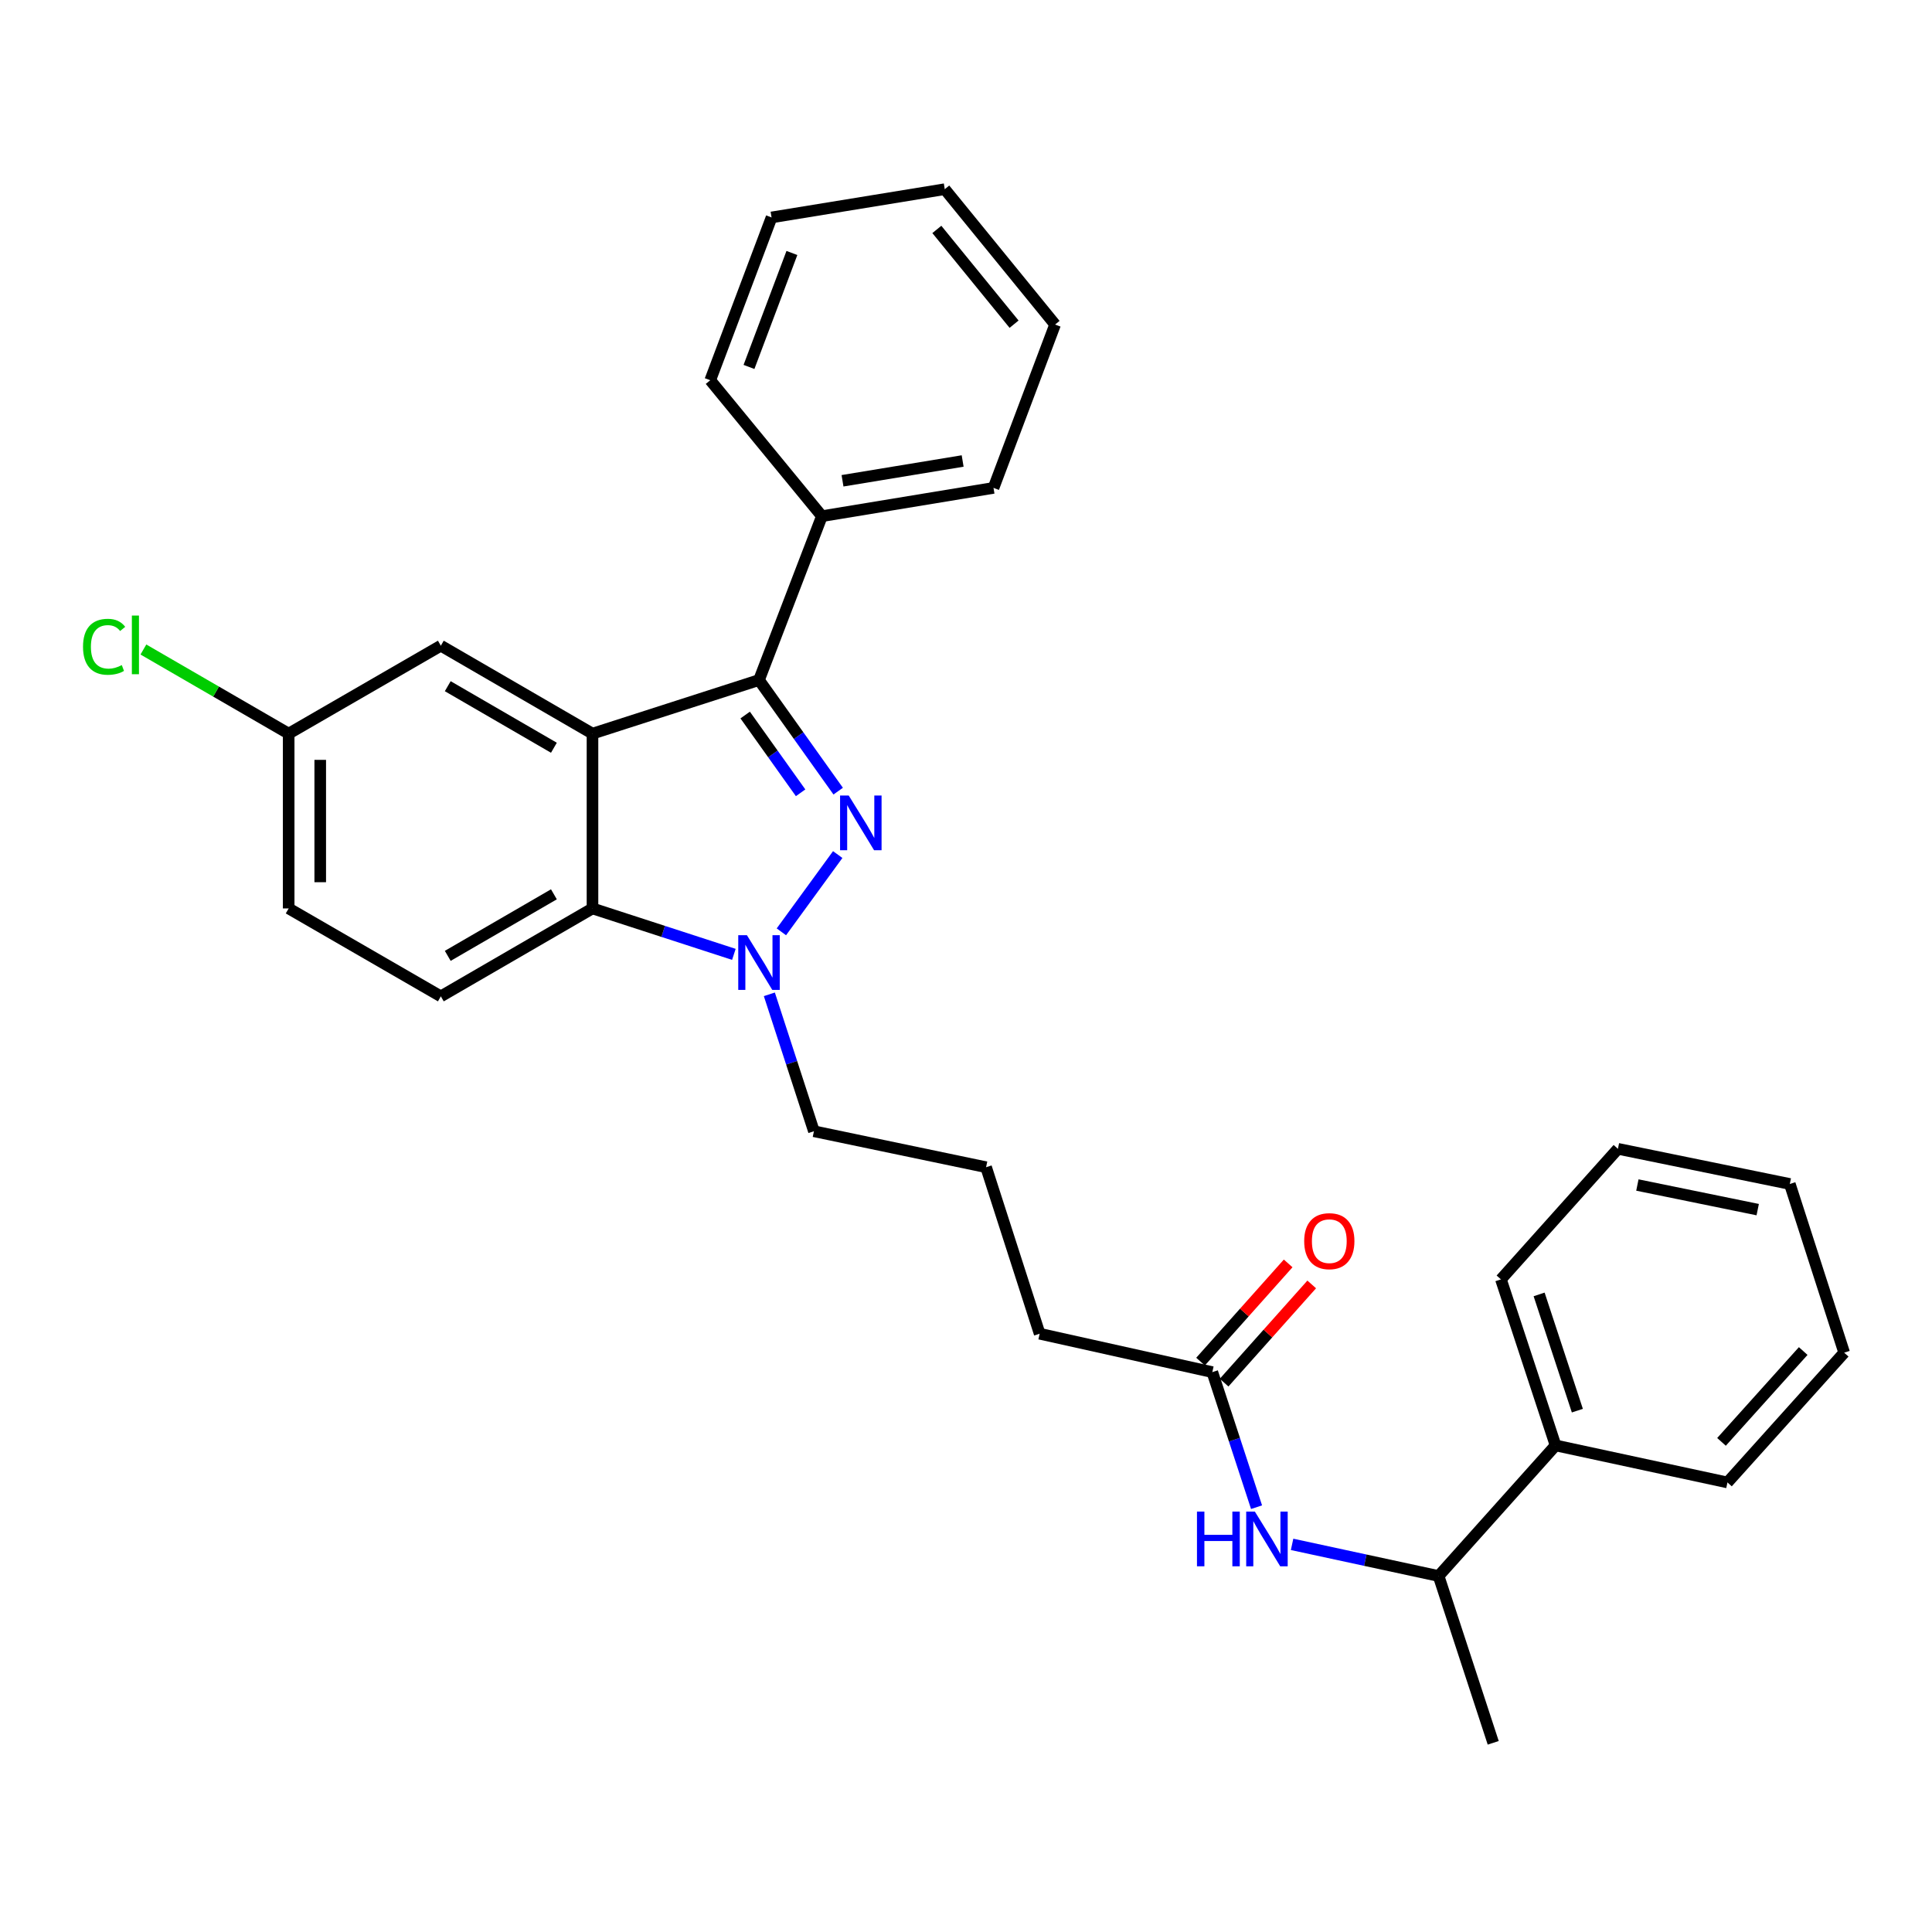 <?xml version='1.0' encoding='iso-8859-1'?>
<svg version='1.1' baseProfile='full'
              xmlns='http://www.w3.org/2000/svg'
                      xmlns:rdkit='http://www.rdkit.org/xml'
                      xmlns:xlink='http://www.w3.org/1999/xlink'
                  xml:space='preserve'
width='1000px' height='1000px' viewBox='0 0 1000 1000'>
<!-- END OF HEADER -->
<rect style='opacity:1.0;fill:#FFFFFF;stroke:none' width='1000' height='1000' x='0' y='0'> </rect>
<path class='bond-1' d='M 433.846,409.494 L 413.352,380.743' style='fill:none;fill-rule:evenodd;stroke:#0000FF;stroke-width:6px;stroke-linecap:butt;stroke-linejoin:miter;stroke-opacity:1' />
<path class='bond-1' d='M 413.352,380.743 L 392.857,351.992' style='fill:none;fill-rule:evenodd;stroke:#000000;stroke-width:6px;stroke-linecap:butt;stroke-linejoin:miter;stroke-opacity:1' />
<path class='bond-1' d='M 414.394,410.352 L 400.047,390.226' style='fill:none;fill-rule:evenodd;stroke:#0000FF;stroke-width:6px;stroke-linecap:butt;stroke-linejoin:miter;stroke-opacity:1' />
<path class='bond-1' d='M 400.047,390.226 L 385.701,370.101' style='fill:none;fill-rule:evenodd;stroke:#000000;stroke-width:6px;stroke-linecap:butt;stroke-linejoin:miter;stroke-opacity:1' />
<path class='bond-2' d='M 433.603,442.32 L 404.442,482.314' style='fill:none;fill-rule:evenodd;stroke:#0000FF;stroke-width:6px;stroke-linecap:butt;stroke-linejoin:miter;stroke-opacity:1' />
<path class='bond-0' d='M 306.672,379.731 L 392.857,351.992' style='fill:none;fill-rule:evenodd;stroke:#000000;stroke-width:6px;stroke-linecap:butt;stroke-linejoin:miter;stroke-opacity:1' />
<path class='bond-6' d='M 306.672,379.731 L 228.175,334.21' style='fill:none;fill-rule:evenodd;stroke:#000000;stroke-width:6px;stroke-linecap:butt;stroke-linejoin:miter;stroke-opacity:1' />
<path class='bond-6' d='M 286.701,387.037 L 231.753,355.172' style='fill:none;fill-rule:evenodd;stroke:#000000;stroke-width:6px;stroke-linecap:butt;stroke-linejoin:miter;stroke-opacity:1' />
<path class='bond-29' d='M 306.672,379.731 L 306.672,470.201' style='fill:none;fill-rule:evenodd;stroke:#000000;stroke-width:6px;stroke-linecap:butt;stroke-linejoin:miter;stroke-opacity:1' />
<path class='bond-8' d='M 392.857,351.992 L 425.416,267.168' style='fill:none;fill-rule:evenodd;stroke:#000000;stroke-width:6px;stroke-linecap:butt;stroke-linejoin:miter;stroke-opacity:1' />
<path class='bond-3' d='M 379.852,493.977 L 343.262,482.089' style='fill:none;fill-rule:evenodd;stroke:#0000FF;stroke-width:6px;stroke-linecap:butt;stroke-linejoin:miter;stroke-opacity:1' />
<path class='bond-3' d='M 343.262,482.089 L 306.672,470.201' style='fill:none;fill-rule:evenodd;stroke:#000000;stroke-width:6px;stroke-linecap:butt;stroke-linejoin:miter;stroke-opacity:1' />
<path class='bond-13' d='M 398.214,514.659 L 409.75,550.095' style='fill:none;fill-rule:evenodd;stroke:#0000FF;stroke-width:6px;stroke-linecap:butt;stroke-linejoin:miter;stroke-opacity:1' />
<path class='bond-13' d='M 409.75,550.095 L 421.286,585.532' style='fill:none;fill-rule:evenodd;stroke:#000000;stroke-width:6px;stroke-linecap:butt;stroke-linejoin:miter;stroke-opacity:1' />
<path class='bond-5' d='M 306.672,470.201 L 228.175,515.712' style='fill:none;fill-rule:evenodd;stroke:#000000;stroke-width:6px;stroke-linecap:butt;stroke-linejoin:miter;stroke-opacity:1' />
<path class='bond-5' d='M 286.702,462.893 L 231.754,494.751' style='fill:none;fill-rule:evenodd;stroke:#000000;stroke-width:6px;stroke-linecap:butt;stroke-linejoin:miter;stroke-opacity:1' />
<path class='bond-4' d='M 650.389,780.12 L 638.942,745.166' style='fill:none;fill-rule:evenodd;stroke:#0000FF;stroke-width:6px;stroke-linecap:butt;stroke-linejoin:miter;stroke-opacity:1' />
<path class='bond-4' d='M 638.942,745.166 L 627.495,710.212' style='fill:none;fill-rule:evenodd;stroke:#000000;stroke-width:6px;stroke-linecap:butt;stroke-linejoin:miter;stroke-opacity:1' />
<path class='bond-9' d='M 668.782,799.362 L 706.698,807.551' style='fill:none;fill-rule:evenodd;stroke:#0000FF;stroke-width:6px;stroke-linecap:butt;stroke-linejoin:miter;stroke-opacity:1' />
<path class='bond-9' d='M 706.698,807.551 L 744.615,815.74' style='fill:none;fill-rule:evenodd;stroke:#000000;stroke-width:6px;stroke-linecap:butt;stroke-linejoin:miter;stroke-opacity:1' />
<path class='bond-14' d='M 228.175,515.712 L 149.415,470.201' style='fill:none;fill-rule:evenodd;stroke:#000000;stroke-width:6px;stroke-linecap:butt;stroke-linejoin:miter;stroke-opacity:1' />
<path class='bond-12' d='M 228.175,334.21 L 149.415,379.731' style='fill:none;fill-rule:evenodd;stroke:#000000;stroke-width:6px;stroke-linecap:butt;stroke-linejoin:miter;stroke-opacity:1' />
<path class='bond-7' d='M 627.495,710.212 L 538.124,690.334' style='fill:none;fill-rule:evenodd;stroke:#000000;stroke-width:6px;stroke-linecap:butt;stroke-linejoin:miter;stroke-opacity:1' />
<path class='bond-10' d='M 633.591,715.651 L 656.268,690.234' style='fill:none;fill-rule:evenodd;stroke:#000000;stroke-width:6px;stroke-linecap:butt;stroke-linejoin:miter;stroke-opacity:1' />
<path class='bond-10' d='M 656.268,690.234 L 678.945,664.817' style='fill:none;fill-rule:evenodd;stroke:#FF0000;stroke-width:6px;stroke-linecap:butt;stroke-linejoin:miter;stroke-opacity:1' />
<path class='bond-10' d='M 621.4,704.774 L 644.077,679.356' style='fill:none;fill-rule:evenodd;stroke:#000000;stroke-width:6px;stroke-linecap:butt;stroke-linejoin:miter;stroke-opacity:1' />
<path class='bond-10' d='M 644.077,679.356 L 666.754,653.939' style='fill:none;fill-rule:evenodd;stroke:#FF0000;stroke-width:6px;stroke-linecap:butt;stroke-linejoin:miter;stroke-opacity:1' />
<path class='bond-19' d='M 425.416,267.168 L 514.243,252.536' style='fill:none;fill-rule:evenodd;stroke:#000000;stroke-width:6px;stroke-linecap:butt;stroke-linejoin:miter;stroke-opacity:1' />
<path class='bond-19' d='M 436.085,248.852 L 498.263,238.61' style='fill:none;fill-rule:evenodd;stroke:#000000;stroke-width:6px;stroke-linecap:butt;stroke-linejoin:miter;stroke-opacity:1' />
<path class='bond-20' d='M 425.416,267.168 L 367.623,196.813' style='fill:none;fill-rule:evenodd;stroke:#000000;stroke-width:6px;stroke-linecap:butt;stroke-linejoin:miter;stroke-opacity:1' />
<path class='bond-11' d='M 744.615,815.74 L 805.158,748.145' style='fill:none;fill-rule:evenodd;stroke:#000000;stroke-width:6px;stroke-linecap:butt;stroke-linejoin:miter;stroke-opacity:1' />
<path class='bond-18' d='M 744.615,815.74 L 772.889,902.08' style='fill:none;fill-rule:evenodd;stroke:#000000;stroke-width:6px;stroke-linecap:butt;stroke-linejoin:miter;stroke-opacity:1' />
<path class='bond-21' d='M 805.158,748.145 L 776.883,662.204' style='fill:none;fill-rule:evenodd;stroke:#000000;stroke-width:6px;stroke-linecap:butt;stroke-linejoin:miter;stroke-opacity:1' />
<path class='bond-21' d='M 816.437,730.147 L 796.644,669.989' style='fill:none;fill-rule:evenodd;stroke:#000000;stroke-width:6px;stroke-linecap:butt;stroke-linejoin:miter;stroke-opacity:1' />
<path class='bond-22' d='M 805.158,748.145 L 894.13,767.315' style='fill:none;fill-rule:evenodd;stroke:#000000;stroke-width:6px;stroke-linecap:butt;stroke-linejoin:miter;stroke-opacity:1' />
<path class='bond-15' d='M 149.415,379.731 L 111.819,357.958' style='fill:none;fill-rule:evenodd;stroke:#000000;stroke-width:6px;stroke-linecap:butt;stroke-linejoin:miter;stroke-opacity:1' />
<path class='bond-15' d='M 111.819,357.958 L 74.223,336.185' style='fill:none;fill-rule:evenodd;stroke:#00CC00;stroke-width:6px;stroke-linecap:butt;stroke-linejoin:miter;stroke-opacity:1' />
<path class='bond-30' d='M 149.415,379.731 L 149.415,470.201' style='fill:none;fill-rule:evenodd;stroke:#000000;stroke-width:6px;stroke-linecap:butt;stroke-linejoin:miter;stroke-opacity:1' />
<path class='bond-30' d='M 165.753,393.301 L 165.753,456.63' style='fill:none;fill-rule:evenodd;stroke:#000000;stroke-width:6px;stroke-linecap:butt;stroke-linejoin:miter;stroke-opacity:1' />
<path class='bond-16' d='M 421.286,585.532 L 510.394,604.148' style='fill:none;fill-rule:evenodd;stroke:#000000;stroke-width:6px;stroke-linecap:butt;stroke-linejoin:miter;stroke-opacity:1' />
<path class='bond-17' d='M 510.394,604.148 L 538.124,690.334' style='fill:none;fill-rule:evenodd;stroke:#000000;stroke-width:6px;stroke-linecap:butt;stroke-linejoin:miter;stroke-opacity:1' />
<path class='bond-24' d='M 514.243,252.536 L 546.112,167.985' style='fill:none;fill-rule:evenodd;stroke:#000000;stroke-width:6px;stroke-linecap:butt;stroke-linejoin:miter;stroke-opacity:1' />
<path class='bond-23' d='M 367.623,196.813 L 399.356,112.543' style='fill:none;fill-rule:evenodd;stroke:#000000;stroke-width:6px;stroke-linecap:butt;stroke-linejoin:miter;stroke-opacity:1' />
<path class='bond-23' d='M 387.674,189.93 L 409.887,130.941' style='fill:none;fill-rule:evenodd;stroke:#000000;stroke-width:6px;stroke-linecap:butt;stroke-linejoin:miter;stroke-opacity:1' />
<path class='bond-26' d='M 776.883,662.204 L 837.435,594.627' style='fill:none;fill-rule:evenodd;stroke:#000000;stroke-width:6px;stroke-linecap:butt;stroke-linejoin:miter;stroke-opacity:1' />
<path class='bond-25' d='M 894.13,767.315 L 954.545,700.146' style='fill:none;fill-rule:evenodd;stroke:#000000;stroke-width:6px;stroke-linecap:butt;stroke-linejoin:miter;stroke-opacity:1' />
<path class='bond-25' d='M 891.044,746.313 L 933.336,699.295' style='fill:none;fill-rule:evenodd;stroke:#000000;stroke-width:6px;stroke-linecap:butt;stroke-linejoin:miter;stroke-opacity:1' />
<path class='bond-27' d='M 399.356,112.543 L 489.009,97.92' style='fill:none;fill-rule:evenodd;stroke:#000000;stroke-width:6px;stroke-linecap:butt;stroke-linejoin:miter;stroke-opacity:1' />
<path class='bond-31' d='M 546.112,167.985 L 489.009,97.92' style='fill:none;fill-rule:evenodd;stroke:#000000;stroke-width:6px;stroke-linecap:butt;stroke-linejoin:miter;stroke-opacity:1' />
<path class='bond-31' d='M 524.881,167.797 L 484.909,118.752' style='fill:none;fill-rule:evenodd;stroke:#000000;stroke-width:6px;stroke-linecap:butt;stroke-linejoin:miter;stroke-opacity:1' />
<path class='bond-28' d='M 954.545,700.146 L 926.407,612.826' style='fill:none;fill-rule:evenodd;stroke:#000000;stroke-width:6px;stroke-linecap:butt;stroke-linejoin:miter;stroke-opacity:1' />
<path class='bond-32' d='M 837.435,594.627 L 926.407,612.826' style='fill:none;fill-rule:evenodd;stroke:#000000;stroke-width:6px;stroke-linecap:butt;stroke-linejoin:miter;stroke-opacity:1' />
<path class='bond-32' d='M 847.507,613.364 L 909.787,626.103' style='fill:none;fill-rule:evenodd;stroke:#000000;stroke-width:6px;stroke-linecap:butt;stroke-linejoin:miter;stroke-opacity:1' />
<path  class='atom-0' d='M 439.298 411.763
L 448.578 426.763
Q 449.498 428.243, 450.978 430.923
Q 452.458 433.603, 452.538 433.763
L 452.538 411.763
L 456.298 411.763
L 456.298 440.083
L 452.418 440.083
L 442.458 423.683
Q 441.298 421.763, 440.058 419.563
Q 438.858 417.363, 438.498 416.683
L 438.498 440.083
L 434.818 440.083
L 434.818 411.763
L 439.298 411.763
' fill='#0000FF'/>
<path  class='atom-3' d='M 386.597 484.043
L 395.877 499.043
Q 396.797 500.523, 398.277 503.203
Q 399.757 505.883, 399.837 506.043
L 399.837 484.043
L 403.597 484.043
L 403.597 512.363
L 399.717 512.363
L 389.757 495.963
Q 388.597 494.043, 387.357 491.843
Q 386.157 489.643, 385.797 488.963
L 385.797 512.363
L 382.117 512.363
L 382.117 484.043
L 386.597 484.043
' fill='#0000FF'/>
<path  class='atom-5' d='M 619.55 782.392
L 623.39 782.392
L 623.39 794.432
L 637.87 794.432
L 637.87 782.392
L 641.71 782.392
L 641.71 810.712
L 637.87 810.712
L 637.87 797.632
L 623.39 797.632
L 623.39 810.712
L 619.55 810.712
L 619.55 782.392
' fill='#0000FF'/>
<path  class='atom-5' d='M 649.51 782.392
L 658.79 797.392
Q 659.71 798.872, 661.19 801.552
Q 662.67 804.232, 662.75 804.392
L 662.75 782.392
L 666.51 782.392
L 666.51 810.712
L 662.63 810.712
L 652.67 794.312
Q 651.51 792.392, 650.27 790.192
Q 649.07 787.992, 648.71 787.312
L 648.71 810.712
L 645.03 810.712
L 645.03 782.392
L 649.51 782.392
' fill='#0000FF'/>
<path  class='atom-11' d='M 675.047 642.424
Q 675.047 635.624, 678.407 631.824
Q 681.767 628.024, 688.047 628.024
Q 694.327 628.024, 697.687 631.824
Q 701.047 635.624, 701.047 642.424
Q 701.047 649.304, 697.647 653.224
Q 694.247 657.104, 688.047 657.104
Q 681.807 657.104, 678.407 653.224
Q 675.047 649.344, 675.047 642.424
M 688.047 653.904
Q 692.367 653.904, 694.687 651.024
Q 697.047 648.104, 697.047 642.424
Q 697.047 636.864, 694.687 634.064
Q 692.367 631.224, 688.047 631.224
Q 683.727 631.224, 681.367 634.024
Q 679.047 636.824, 679.047 642.424
Q 679.047 648.144, 681.367 651.024
Q 683.727 653.904, 688.047 653.904
' fill='#FF0000'/>
<path  class='atom-16' d='M 42.971 334.773
Q 42.971 327.733, 46.251 324.053
Q 49.571 320.333, 55.851 320.333
Q 61.691 320.333, 64.811 324.453
L 62.171 326.613
Q 59.891 323.613, 55.851 323.613
Q 51.571 323.613, 49.291 326.493
Q 47.051 329.333, 47.051 334.773
Q 47.051 340.373, 49.371 343.253
Q 51.731 346.133, 56.291 346.133
Q 59.411 346.133, 63.051 344.253
L 64.171 347.253
Q 62.691 348.213, 60.451 348.773
Q 58.211 349.333, 55.731 349.333
Q 49.571 349.333, 46.251 345.573
Q 42.971 341.813, 42.971 334.773
' fill='#00CC00'/>
<path  class='atom-16' d='M 68.251 318.613
L 71.931 318.613
L 71.931 348.973
L 68.251 348.973
L 68.251 318.613
' fill='#00CC00'/>
</svg>
